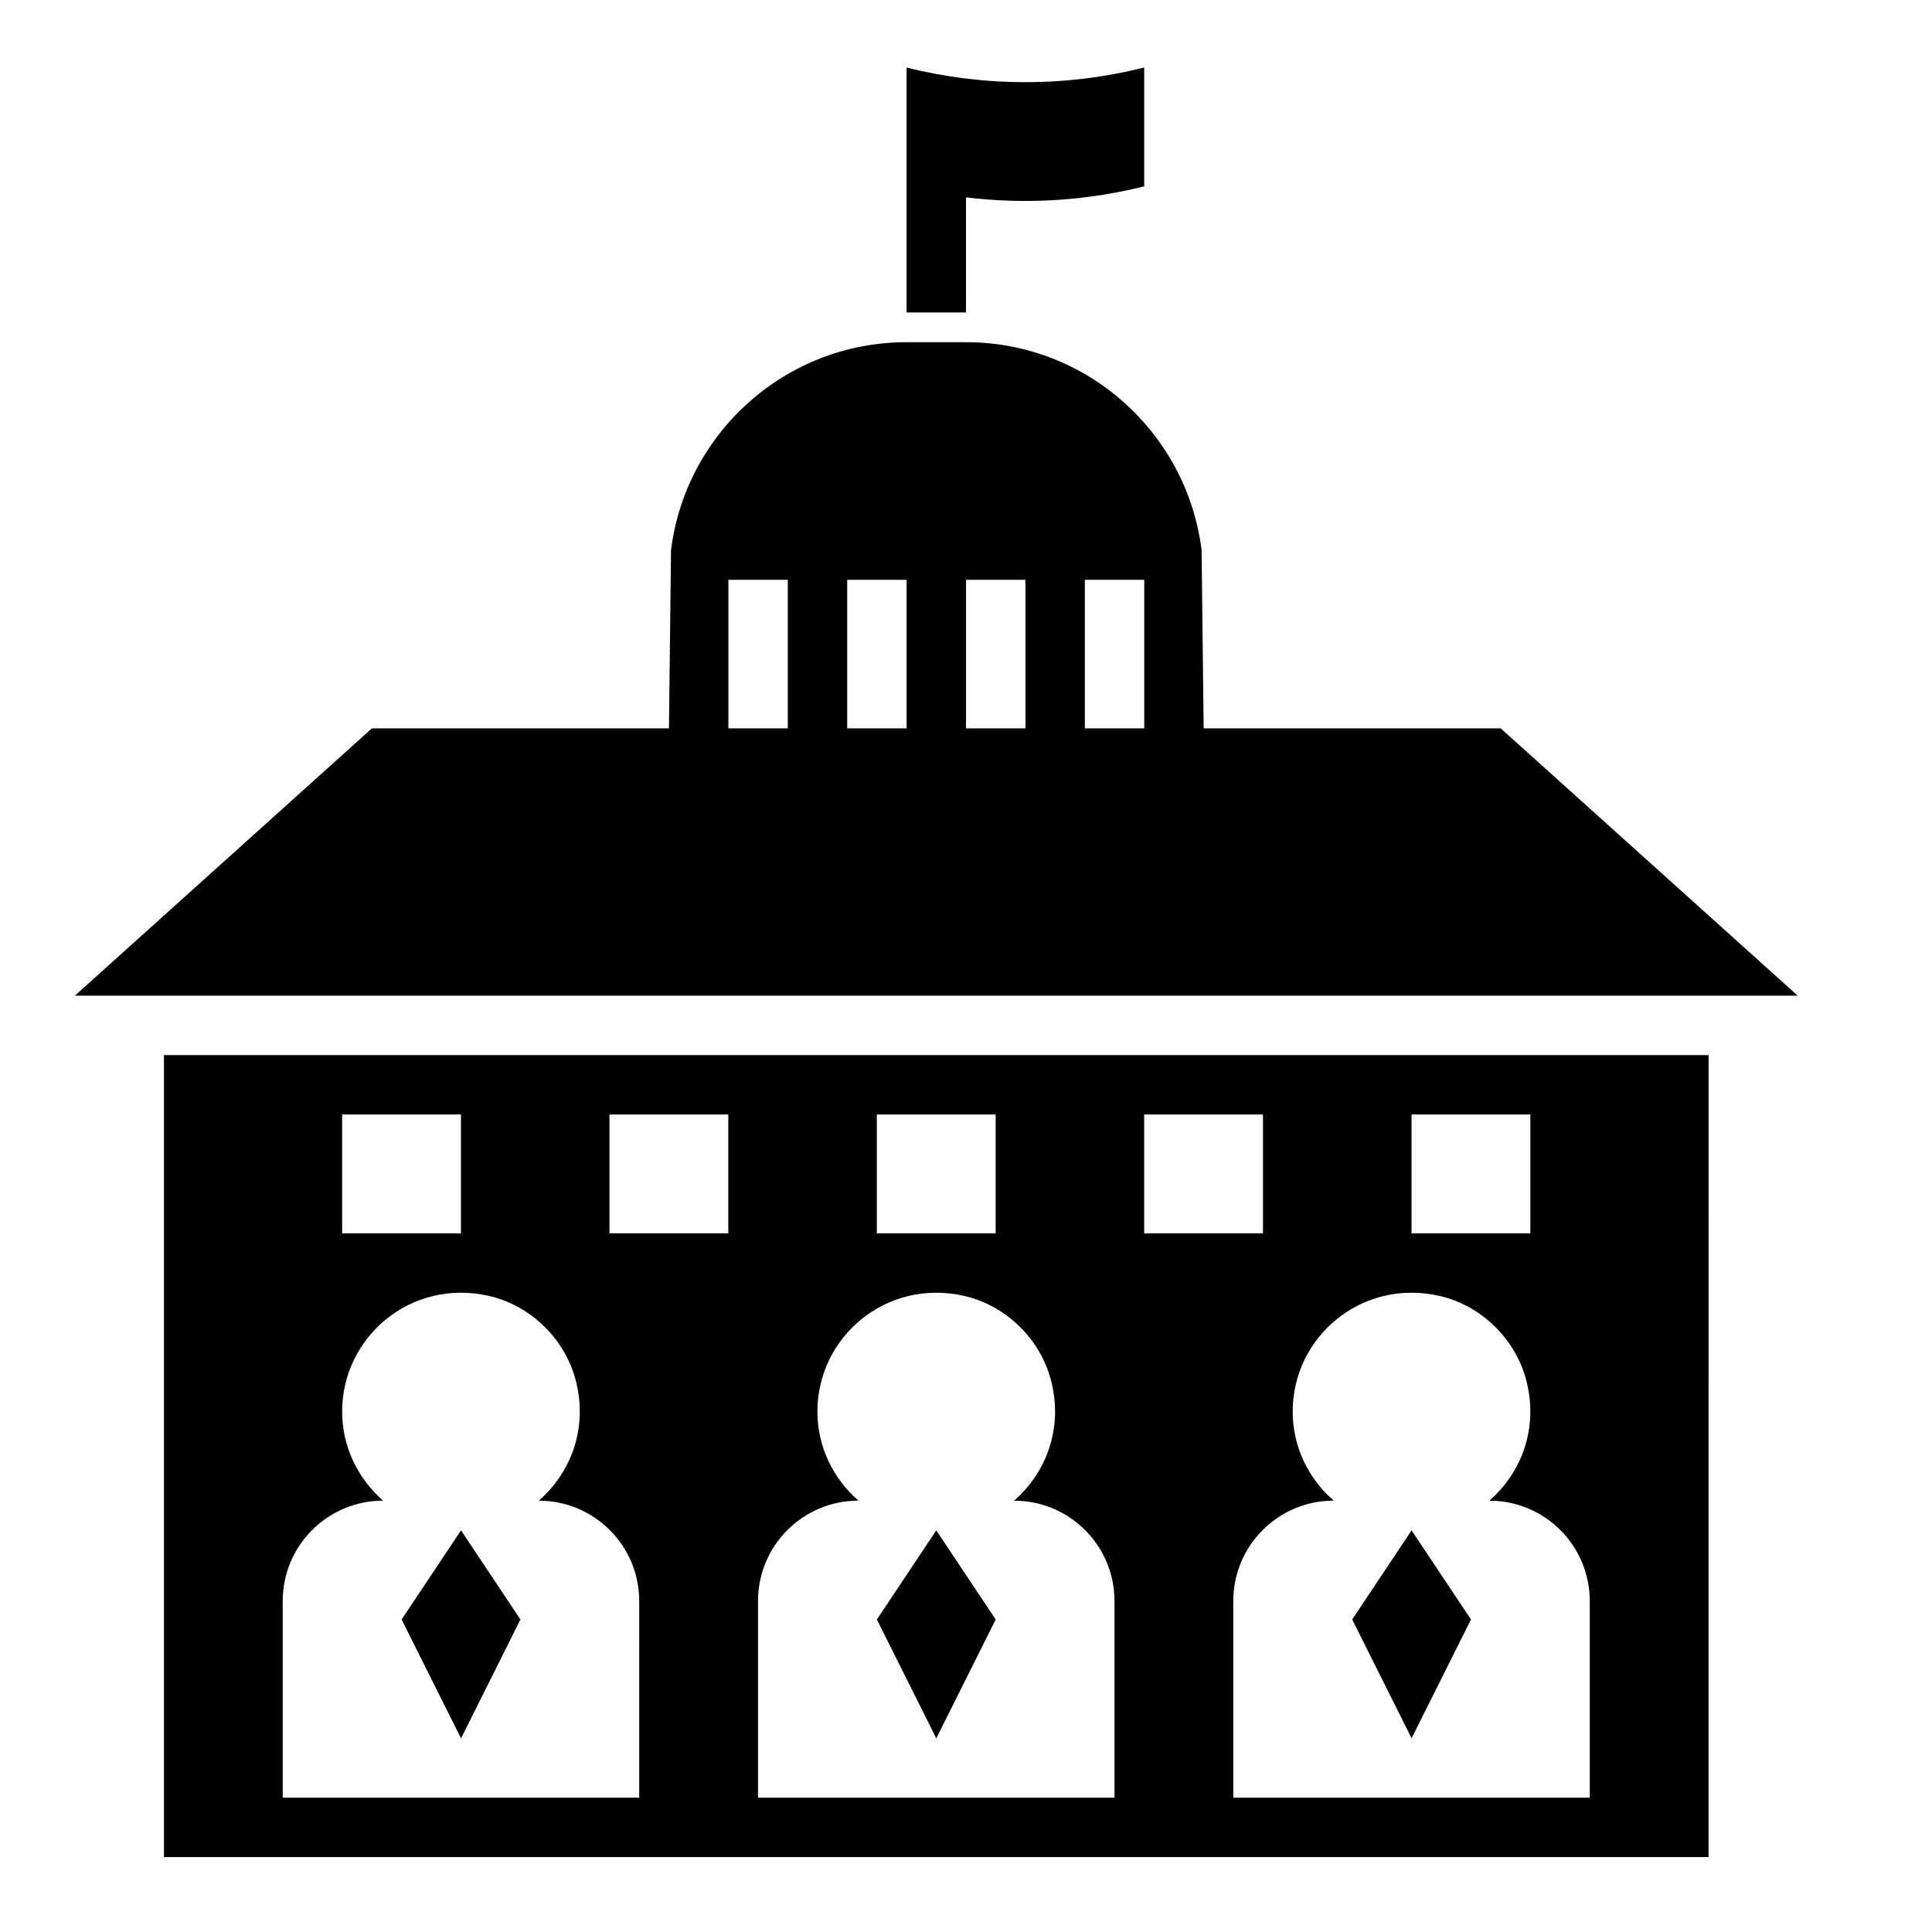 <?xml version="1.0" encoding="UTF-8"?>
<!-- Uploaded to: ICON Repo, www.svgrepo.com, Generator: ICON Repo Mixer Tools -->
<svg fill="#000000" width="800px" height="800px" version="1.1" viewBox="144 144 512 512" xmlns="http://www.w3.org/2000/svg">
 <g>
  <path d="m384.25 161.9v64.91h15.742l0.004-30.512c15.742 1.922 31.754 0.953 47.23-2.914v-31.488c-20.672 5.168-42.305 5.168-62.977 0.004z"/>
  <path d="m541.7 337.02h-78.719l-0.543-47.23c-3.883-31.055-30.324-55.105-62.434-55.105h-15.742c-32.109 0-58.551 24.051-62.434 55.105l-0.547 47.23h-78.719l-78.723 70.848h456.58zm-204.67 0v-39.359h15.742v39.359zm31.488 0v-39.359h15.742v39.359zm31.488 0v-39.359h15.742v39.359zm31.488 0v-39.359h15.742v39.359z"/>
  <path d="m502.34 573.18 15.742 31.488 15.746-31.488-15.746-23.617z"/>
  <path d="m376.38 573.18 15.742 31.488 15.746-31.488-15.746-23.617z"/>
  <path d="m187.45 423.61v212.54h409.34l0.004-212.54zm330.62 15.746h31.488v31.488h-31.488zm-141.7 0h31.488v31.488h-31.488zm-141.7 0h31.488v31.488h-31.488zm78.719 181.05h-94.465v-52.113c0-14.695 11.91-26.605 26.609-26.605-6.606-5.769-10.863-14.152-10.863-23.617 0-19.789 18.254-35.312 38.848-30.652 11.273 2.551 20.453 11.645 23.184 22.875 3.055 12.57-1.543 24.082-9.91 31.402 14.688 0 26.609 11.91 26.609 26.609l-0.004 52.102zm23.617-149.57h-31.488v-31.488h31.488zm102.34 149.57h-94.465v-52.113c0-14.688 11.91-26.609 26.609-26.609-6.606-5.766-10.867-14.148-10.867-23.613 0-19.789 18.254-35.312 38.848-30.652 11.273 2.551 20.453 11.645 23.184 22.875 3.055 12.57-1.543 24.082-9.91 31.402 14.688 0 26.609 11.91 26.609 26.609v52.102zm7.871-181.05h31.488v31.488h-31.488zm118.08 181.05h-94.465v-52.113c0-14.688 11.91-26.609 26.609-26.609-6.609-5.766-10.867-14.148-10.867-23.613 0-19.789 18.254-35.312 38.848-30.652 11.273 2.551 20.453 11.645 23.184 22.875 3.055 12.57-1.543 24.082-9.91 31.402 14.688 0 26.609 11.91 26.609 26.609v52.102z"/>
  <path d="m250.43 573.18 15.746 31.488 15.742-31.488-15.742-23.617z"/>
 </g>
</svg>